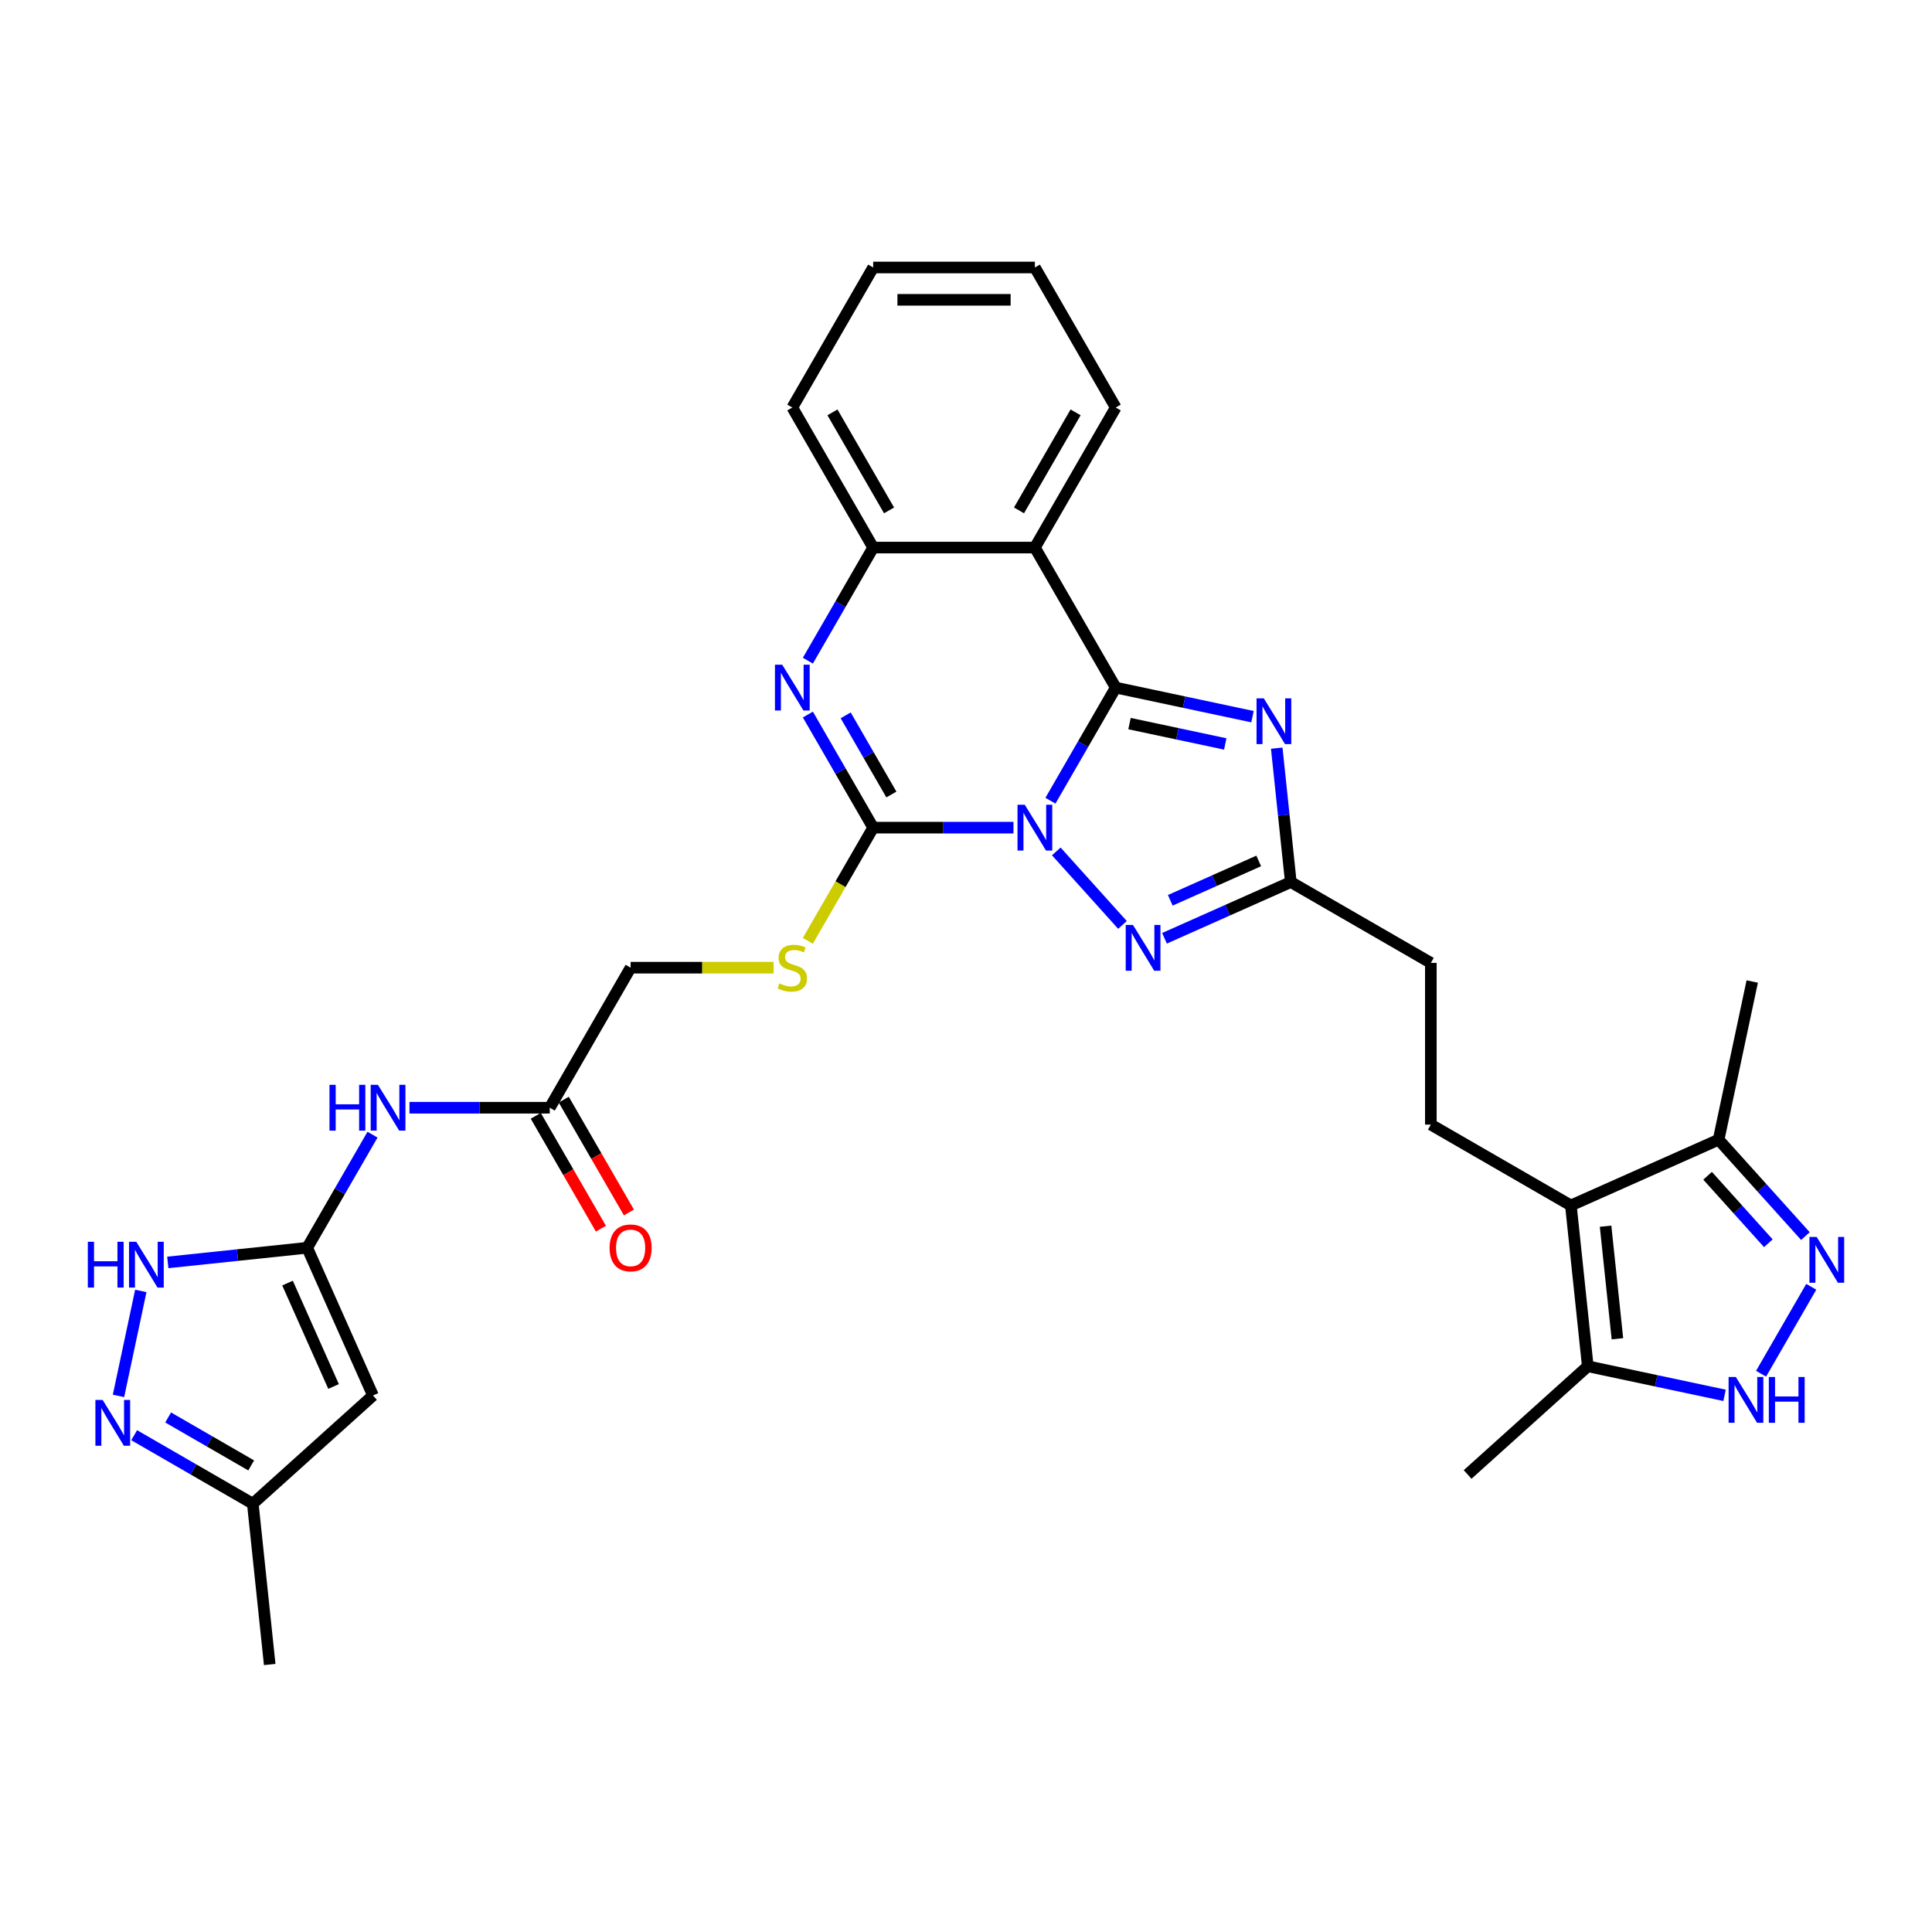 <?xml version='1.0' encoding='iso-8859-1'?>
<svg version='1.1' baseProfile='full'
              xmlns='http://www.w3.org/2000/svg'
                      xmlns:rdkit='http://www.rdkit.org/xml'
                      xmlns:xlink='http://www.w3.org/1999/xlink'
                  xml:space='preserve'
width='1000px' height='1000px' viewBox='0 0 1000 1000'>
<!-- END OF HEADER -->
<rect style='opacity:1.0;fill:#FFFFFF;stroke:none' width='1000' height='1000' x='0' y='0'> </rect>
<path class='bond-0' d='M 543.703,414.445 L 560.602,385.174' style='fill:none;fill-rule:evenodd;stroke:#0000FF;stroke-width:6px;stroke-linecap:butt;stroke-linejoin:miter;stroke-opacity:1' />
<path class='bond-0' d='M 560.602,385.174 L 577.501,355.904' style='fill:none;fill-rule:evenodd;stroke:#000000;stroke-width:6px;stroke-linecap:butt;stroke-linejoin:miter;stroke-opacity:1' />
<path class='bond-1' d='M 524.57,428.389 L 488.262,428.389' style='fill:none;fill-rule:evenodd;stroke:#0000FF;stroke-width:6px;stroke-linecap:butt;stroke-linejoin:miter;stroke-opacity:1' />
<path class='bond-1' d='M 488.262,428.389 L 451.954,428.389' style='fill:none;fill-rule:evenodd;stroke:#000000;stroke-width:6px;stroke-linecap:butt;stroke-linejoin:miter;stroke-opacity:1' />
<path class='bond-3' d='M 546.734,440.696 L 580.99,478.741' style='fill:none;fill-rule:evenodd;stroke:#0000FF;stroke-width:6px;stroke-linecap:butt;stroke-linejoin:miter;stroke-opacity:1' />
<path class='bond-2' d='M 577.501,355.904 L 612.895,363.427' style='fill:none;fill-rule:evenodd;stroke:#000000;stroke-width:6px;stroke-linecap:butt;stroke-linejoin:miter;stroke-opacity:1' />
<path class='bond-2' d='M 612.895,363.427 L 648.289,370.95' style='fill:none;fill-rule:evenodd;stroke:#0000FF;stroke-width:6px;stroke-linecap:butt;stroke-linejoin:miter;stroke-opacity:1' />
<path class='bond-2' d='M 584.639,374.535 L 609.415,379.801' style='fill:none;fill-rule:evenodd;stroke:#000000;stroke-width:6px;stroke-linecap:butt;stroke-linejoin:miter;stroke-opacity:1' />
<path class='bond-2' d='M 609.415,379.801 L 634.19,385.067' style='fill:none;fill-rule:evenodd;stroke:#0000FF;stroke-width:6px;stroke-linecap:butt;stroke-linejoin:miter;stroke-opacity:1' />
<path class='bond-5' d='M 577.501,355.904 L 535.652,283.419' style='fill:none;fill-rule:evenodd;stroke:#000000;stroke-width:6px;stroke-linecap:butt;stroke-linejoin:miter;stroke-opacity:1' />
<path class='bond-4' d='M 451.954,428.389 L 435.055,399.119' style='fill:none;fill-rule:evenodd;stroke:#000000;stroke-width:6px;stroke-linecap:butt;stroke-linejoin:miter;stroke-opacity:1' />
<path class='bond-4' d='M 435.055,399.119 L 418.155,369.848' style='fill:none;fill-rule:evenodd;stroke:#0000FF;stroke-width:6px;stroke-linecap:butt;stroke-linejoin:miter;stroke-opacity:1' />
<path class='bond-4' d='M 461.381,411.238 L 449.552,390.749' style='fill:none;fill-rule:evenodd;stroke:#000000;stroke-width:6px;stroke-linecap:butt;stroke-linejoin:miter;stroke-opacity:1' />
<path class='bond-4' d='M 449.552,390.749 L 437.722,370.259' style='fill:none;fill-rule:evenodd;stroke:#0000FF;stroke-width:6px;stroke-linecap:butt;stroke-linejoin:miter;stroke-opacity:1' />
<path class='bond-18' d='M 451.954,428.389 L 435.045,457.676' style='fill:none;fill-rule:evenodd;stroke:#000000;stroke-width:6px;stroke-linecap:butt;stroke-linejoin:miter;stroke-opacity:1' />
<path class='bond-18' d='M 435.045,457.676 L 418.136,486.963' style='fill:none;fill-rule:evenodd;stroke:#CCCC00;stroke-width:6px;stroke-linecap:butt;stroke-linejoin:miter;stroke-opacity:1' />
<path class='bond-32' d='M 660.836,387.25 L 664.478,421.898' style='fill:none;fill-rule:evenodd;stroke:#0000FF;stroke-width:6px;stroke-linecap:butt;stroke-linejoin:miter;stroke-opacity:1' />
<path class='bond-32' d='M 664.478,421.898 L 668.119,456.546' style='fill:none;fill-rule:evenodd;stroke:#000000;stroke-width:6px;stroke-linecap:butt;stroke-linejoin:miter;stroke-opacity:1' />
<path class='bond-9' d='M 602.739,485.655 L 635.429,471.1' style='fill:none;fill-rule:evenodd;stroke:#0000FF;stroke-width:6px;stroke-linecap:butt;stroke-linejoin:miter;stroke-opacity:1' />
<path class='bond-9' d='M 635.429,471.1 L 668.119,456.546' style='fill:none;fill-rule:evenodd;stroke:#000000;stroke-width:6px;stroke-linecap:butt;stroke-linejoin:miter;stroke-opacity:1' />
<path class='bond-9' d='M 605.737,465.996 L 628.62,455.808' style='fill:none;fill-rule:evenodd;stroke:#0000FF;stroke-width:6px;stroke-linecap:butt;stroke-linejoin:miter;stroke-opacity:1' />
<path class='bond-9' d='M 628.62,455.808 L 651.504,445.62' style='fill:none;fill-rule:evenodd;stroke:#000000;stroke-width:6px;stroke-linecap:butt;stroke-linejoin:miter;stroke-opacity:1' />
<path class='bond-11' d='M 418.155,341.96 L 435.055,312.69' style='fill:none;fill-rule:evenodd;stroke:#0000FF;stroke-width:6px;stroke-linecap:butt;stroke-linejoin:miter;stroke-opacity:1' />
<path class='bond-11' d='M 435.055,312.69 L 451.954,283.419' style='fill:none;fill-rule:evenodd;stroke:#000000;stroke-width:6px;stroke-linecap:butt;stroke-linejoin:miter;stroke-opacity:1' />
<path class='bond-25' d='M 535.652,283.419 L 577.501,210.934' style='fill:none;fill-rule:evenodd;stroke:#000000;stroke-width:6px;stroke-linecap:butt;stroke-linejoin:miter;stroke-opacity:1' />
<path class='bond-25' d='M 527.432,264.177 L 556.727,213.437' style='fill:none;fill-rule:evenodd;stroke:#000000;stroke-width:6px;stroke-linecap:butt;stroke-linejoin:miter;stroke-opacity:1' />
<path class='bond-33' d='M 535.652,283.419 L 451.954,283.419' style='fill:none;fill-rule:evenodd;stroke:#000000;stroke-width:6px;stroke-linecap:butt;stroke-linejoin:miter;stroke-opacity:1' />
<path class='bond-6' d='M 813.089,623.942 L 740.604,582.093' style='fill:none;fill-rule:evenodd;stroke:#000000;stroke-width:6px;stroke-linecap:butt;stroke-linejoin:miter;stroke-opacity:1' />
<path class='bond-15' d='M 813.089,623.942 L 821.838,707.182' style='fill:none;fill-rule:evenodd;stroke:#000000;stroke-width:6px;stroke-linecap:butt;stroke-linejoin:miter;stroke-opacity:1' />
<path class='bond-15' d='M 831.049,634.678 L 837.173,692.946' style='fill:none;fill-rule:evenodd;stroke:#000000;stroke-width:6px;stroke-linecap:butt;stroke-linejoin:miter;stroke-opacity:1' />
<path class='bond-16' d='M 813.089,623.942 L 889.551,589.899' style='fill:none;fill-rule:evenodd;stroke:#000000;stroke-width:6px;stroke-linecap:butt;stroke-linejoin:miter;stroke-opacity:1' />
<path class='bond-7' d='M 159.01,645.843 L 175.909,616.573' style='fill:none;fill-rule:evenodd;stroke:#000000;stroke-width:6px;stroke-linecap:butt;stroke-linejoin:miter;stroke-opacity:1' />
<path class='bond-7' d='M 175.909,616.573 L 192.808,587.303' style='fill:none;fill-rule:evenodd;stroke:#0000FF;stroke-width:6px;stroke-linecap:butt;stroke-linejoin:miter;stroke-opacity:1' />
<path class='bond-12' d='M 159.01,645.843 L 193.053,722.306' style='fill:none;fill-rule:evenodd;stroke:#000000;stroke-width:6px;stroke-linecap:butt;stroke-linejoin:miter;stroke-opacity:1' />
<path class='bond-12' d='M 148.824,664.121 L 172.654,717.645' style='fill:none;fill-rule:evenodd;stroke:#000000;stroke-width:6px;stroke-linecap:butt;stroke-linejoin:miter;stroke-opacity:1' />
<path class='bond-14' d='M 159.01,645.843 L 122.931,649.635' style='fill:none;fill-rule:evenodd;stroke:#000000;stroke-width:6px;stroke-linecap:butt;stroke-linejoin:miter;stroke-opacity:1' />
<path class='bond-14' d='M 122.931,649.635 L 86.852,653.428' style='fill:none;fill-rule:evenodd;stroke:#0000FF;stroke-width:6px;stroke-linecap:butt;stroke-linejoin:miter;stroke-opacity:1' />
<path class='bond-8' d='M 934.475,639.792 L 912.013,614.845' style='fill:none;fill-rule:evenodd;stroke:#0000FF;stroke-width:6px;stroke-linecap:butt;stroke-linejoin:miter;stroke-opacity:1' />
<path class='bond-8' d='M 912.013,614.845 L 889.551,589.899' style='fill:none;fill-rule:evenodd;stroke:#000000;stroke-width:6px;stroke-linecap:butt;stroke-linejoin:miter;stroke-opacity:1' />
<path class='bond-8' d='M 915.296,643.509 L 899.573,626.046' style='fill:none;fill-rule:evenodd;stroke:#0000FF;stroke-width:6px;stroke-linecap:butt;stroke-linejoin:miter;stroke-opacity:1' />
<path class='bond-8' d='M 899.573,626.046 L 883.85,608.584' style='fill:none;fill-rule:evenodd;stroke:#000000;stroke-width:6px;stroke-linecap:butt;stroke-linejoin:miter;stroke-opacity:1' />
<path class='bond-35' d='M 937.506,666.043 L 911.525,711.042' style='fill:none;fill-rule:evenodd;stroke:#0000FF;stroke-width:6px;stroke-linecap:butt;stroke-linejoin:miter;stroke-opacity:1' />
<path class='bond-22' d='M 668.119,456.546 L 740.604,498.395' style='fill:none;fill-rule:evenodd;stroke:#000000;stroke-width:6px;stroke-linecap:butt;stroke-linejoin:miter;stroke-opacity:1' />
<path class='bond-10' d='M 892.625,722.228 L 857.232,714.705' style='fill:none;fill-rule:evenodd;stroke:#0000FF;stroke-width:6px;stroke-linecap:butt;stroke-linejoin:miter;stroke-opacity:1' />
<path class='bond-10' d='M 857.232,714.705 L 821.838,707.182' style='fill:none;fill-rule:evenodd;stroke:#000000;stroke-width:6px;stroke-linecap:butt;stroke-linejoin:miter;stroke-opacity:1' />
<path class='bond-26' d='M 451.954,283.419 L 410.105,210.934' style='fill:none;fill-rule:evenodd;stroke:#000000;stroke-width:6px;stroke-linecap:butt;stroke-linejoin:miter;stroke-opacity:1' />
<path class='bond-26' d='M 460.173,264.177 L 430.879,213.437' style='fill:none;fill-rule:evenodd;stroke:#000000;stroke-width:6px;stroke-linecap:butt;stroke-linejoin:miter;stroke-opacity:1' />
<path class='bond-20' d='M 193.053,722.306 L 130.853,778.311' style='fill:none;fill-rule:evenodd;stroke:#000000;stroke-width:6px;stroke-linecap:butt;stroke-linejoin:miter;stroke-opacity:1' />
<path class='bond-13' d='M 61.332,722.517 L 72.882,668.18' style='fill:none;fill-rule:evenodd;stroke:#0000FF;stroke-width:6px;stroke-linecap:butt;stroke-linejoin:miter;stroke-opacity:1' />
<path class='bond-36' d='M 69.45,742.86 L 100.151,760.585' style='fill:none;fill-rule:evenodd;stroke:#0000FF;stroke-width:6px;stroke-linecap:butt;stroke-linejoin:miter;stroke-opacity:1' />
<path class='bond-36' d='M 100.151,760.585 L 130.853,778.311' style='fill:none;fill-rule:evenodd;stroke:#000000;stroke-width:6px;stroke-linecap:butt;stroke-linejoin:miter;stroke-opacity:1' />
<path class='bond-36' d='M 87.03,733.68 L 108.521,746.088' style='fill:none;fill-rule:evenodd;stroke:#0000FF;stroke-width:6px;stroke-linecap:butt;stroke-linejoin:miter;stroke-opacity:1' />
<path class='bond-36' d='M 108.521,746.088 L 130.012,758.496' style='fill:none;fill-rule:evenodd;stroke:#000000;stroke-width:6px;stroke-linecap:butt;stroke-linejoin:miter;stroke-opacity:1' />
<path class='bond-27' d='M 821.838,707.182 L 759.638,763.187' style='fill:none;fill-rule:evenodd;stroke:#000000;stroke-width:6px;stroke-linecap:butt;stroke-linejoin:miter;stroke-opacity:1' />
<path class='bond-28' d='M 889.551,589.899 L 906.953,508.03' style='fill:none;fill-rule:evenodd;stroke:#000000;stroke-width:6px;stroke-linecap:butt;stroke-linejoin:miter;stroke-opacity:1' />
<path class='bond-17' d='M 211.941,573.359 L 248.249,573.359' style='fill:none;fill-rule:evenodd;stroke:#0000FF;stroke-width:6px;stroke-linecap:butt;stroke-linejoin:miter;stroke-opacity:1' />
<path class='bond-17' d='M 248.249,573.359 L 284.557,573.359' style='fill:none;fill-rule:evenodd;stroke:#000000;stroke-width:6px;stroke-linecap:butt;stroke-linejoin:miter;stroke-opacity:1' />
<path class='bond-24' d='M 400.412,500.874 L 363.409,500.874' style='fill:none;fill-rule:evenodd;stroke:#CCCC00;stroke-width:6px;stroke-linecap:butt;stroke-linejoin:miter;stroke-opacity:1' />
<path class='bond-24' d='M 363.409,500.874 L 326.406,500.874' style='fill:none;fill-rule:evenodd;stroke:#000000;stroke-width:6px;stroke-linecap:butt;stroke-linejoin:miter;stroke-opacity:1' />
<path class='bond-19' d='M 740.604,582.093 L 740.604,498.395' style='fill:none;fill-rule:evenodd;stroke:#000000;stroke-width:6px;stroke-linecap:butt;stroke-linejoin:miter;stroke-opacity:1' />
<path class='bond-29' d='M 130.853,778.311 L 139.602,861.55' style='fill:none;fill-rule:evenodd;stroke:#000000;stroke-width:6px;stroke-linecap:butt;stroke-linejoin:miter;stroke-opacity:1' />
<path class='bond-21' d='M 284.557,573.359 L 326.406,500.874' style='fill:none;fill-rule:evenodd;stroke:#000000;stroke-width:6px;stroke-linecap:butt;stroke-linejoin:miter;stroke-opacity:1' />
<path class='bond-23' d='M 277.309,577.543 L 294.169,606.747' style='fill:none;fill-rule:evenodd;stroke:#000000;stroke-width:6px;stroke-linecap:butt;stroke-linejoin:miter;stroke-opacity:1' />
<path class='bond-23' d='M 294.169,606.747 L 311.03,635.95' style='fill:none;fill-rule:evenodd;stroke:#FF0000;stroke-width:6px;stroke-linecap:butt;stroke-linejoin:miter;stroke-opacity:1' />
<path class='bond-23' d='M 291.806,569.174 L 308.666,598.377' style='fill:none;fill-rule:evenodd;stroke:#000000;stroke-width:6px;stroke-linecap:butt;stroke-linejoin:miter;stroke-opacity:1' />
<path class='bond-23' d='M 308.666,598.377 L 325.527,627.58' style='fill:none;fill-rule:evenodd;stroke:#FF0000;stroke-width:6px;stroke-linecap:butt;stroke-linejoin:miter;stroke-opacity:1' />
<path class='bond-30' d='M 577.501,210.934 L 535.652,138.45' style='fill:none;fill-rule:evenodd;stroke:#000000;stroke-width:6px;stroke-linecap:butt;stroke-linejoin:miter;stroke-opacity:1' />
<path class='bond-31' d='M 410.105,210.934 L 451.954,138.45' style='fill:none;fill-rule:evenodd;stroke:#000000;stroke-width:6px;stroke-linecap:butt;stroke-linejoin:miter;stroke-opacity:1' />
<path class='bond-34' d='M 535.652,138.45 L 451.954,138.45' style='fill:none;fill-rule:evenodd;stroke:#000000;stroke-width:6px;stroke-linecap:butt;stroke-linejoin:miter;stroke-opacity:1' />
<path class='bond-34' d='M 523.097,155.189 L 464.509,155.189' style='fill:none;fill-rule:evenodd;stroke:#000000;stroke-width:6px;stroke-linecap:butt;stroke-linejoin:miter;stroke-opacity:1' />
<path  class='atom-0' d='M 530.413 416.537
L 538.18 429.092
Q 538.95 430.331, 540.189 432.574
Q 541.427 434.817, 541.494 434.951
L 541.494 416.537
L 544.641 416.537
L 544.641 440.241
L 541.394 440.241
L 533.057 426.514
Q 532.087 424.907, 531.049 423.066
Q 530.044 421.224, 529.743 420.655
L 529.743 440.241
L 526.663 440.241
L 526.663 416.537
L 530.413 416.537
' fill='#0000FF'/>
<path  class='atom-3' d='M 654.131 361.454
L 661.898 374.009
Q 662.668 375.248, 663.907 377.491
Q 665.146 379.734, 665.213 379.868
L 665.213 361.454
L 668.36 361.454
L 668.36 385.158
L 665.112 385.158
L 656.776 371.431
Q 655.805 369.824, 654.767 367.983
Q 653.763 366.141, 653.461 365.572
L 653.461 385.158
L 650.381 385.158
L 650.381 361.454
L 654.131 361.454
' fill='#0000FF'/>
<path  class='atom-4' d='M 586.418 478.737
L 594.185 491.292
Q 594.955 492.531, 596.194 494.774
Q 597.432 497.017, 597.499 497.151
L 597.499 478.737
L 600.646 478.737
L 600.646 502.441
L 597.399 502.441
L 589.063 488.714
Q 588.092 487.107, 587.054 485.266
Q 586.049 483.424, 585.748 482.855
L 585.748 502.441
L 582.668 502.441
L 582.668 478.737
L 586.418 478.737
' fill='#0000FF'/>
<path  class='atom-5' d='M 404.865 344.052
L 412.632 356.607
Q 413.402 357.846, 414.641 360.089
Q 415.88 362.332, 415.947 362.466
L 415.947 344.052
L 419.094 344.052
L 419.094 367.756
L 415.846 367.756
L 407.51 354.029
Q 406.539 352.422, 405.501 350.581
Q 404.497 348.739, 404.196 348.17
L 404.196 367.756
L 401.115 367.756
L 401.115 344.052
L 404.865 344.052
' fill='#0000FF'/>
<path  class='atom-9' d='M 940.317 640.247
L 948.084 652.802
Q 948.854 654.041, 950.093 656.284
Q 951.331 658.527, 951.398 658.661
L 951.398 640.247
L 954.545 640.247
L 954.545 663.951
L 951.298 663.951
L 942.962 650.224
Q 941.991 648.617, 940.953 646.776
Q 939.948 644.934, 939.647 644.365
L 939.647 663.951
L 936.567 663.951
L 936.567 640.247
L 940.317 640.247
' fill='#0000FF'/>
<path  class='atom-11' d='M 898.468 712.732
L 906.235 725.287
Q 907.005 726.526, 908.244 728.769
Q 909.482 731.012, 909.549 731.146
L 909.549 712.732
L 912.696 712.732
L 912.696 736.436
L 909.449 736.436
L 901.112 722.709
Q 900.142 721.102, 899.104 719.261
Q 898.099 717.419, 897.798 716.85
L 897.798 736.436
L 894.718 736.436
L 894.718 712.732
L 898.468 712.732
' fill='#0000FF'/>
<path  class='atom-11' d='M 915.542 712.732
L 918.756 712.732
L 918.756 722.809
L 930.876 722.809
L 930.876 712.732
L 934.09 712.732
L 934.09 736.436
L 930.876 736.436
L 930.876 725.488
L 918.756 725.488
L 918.756 736.436
L 915.542 736.436
L 915.542 712.732
' fill='#0000FF'/>
<path  class='atom-14' d='M 53.129 724.61
L 60.896 737.165
Q 61.666 738.403, 62.905 740.646
Q 64.143 742.89, 64.21 743.023
L 64.21 724.61
L 67.357 724.61
L 67.357 748.313
L 64.11 748.313
L 55.774 734.587
Q 54.803 732.98, 53.765 731.138
Q 52.76 729.297, 52.459 728.728
L 52.459 748.313
L 49.379 748.313
L 49.379 724.61
L 53.129 724.61
' fill='#0000FF'/>
<path  class='atom-15' d='M 45.455 642.741
L 48.669 642.741
L 48.669 652.818
L 60.788 652.818
L 60.788 642.741
L 64.002 642.741
L 64.002 666.444
L 60.788 666.444
L 60.788 655.496
L 48.669 655.496
L 48.669 666.444
L 45.455 666.444
L 45.455 642.741
' fill='#0000FF'/>
<path  class='atom-15' d='M 70.531 642.741
L 78.298 655.295
Q 79.068 656.534, 80.306 658.777
Q 81.545 661.02, 81.612 661.154
L 81.612 642.741
L 84.759 642.741
L 84.759 666.444
L 81.512 666.444
L 73.175 652.717
Q 72.204 651.11, 71.167 649.269
Q 70.162 647.428, 69.861 646.859
L 69.861 666.444
L 66.781 666.444
L 66.781 642.741
L 70.531 642.741
' fill='#0000FF'/>
<path  class='atom-18' d='M 170.543 561.507
L 173.757 561.507
L 173.757 571.584
L 185.877 571.584
L 185.877 561.507
L 189.091 561.507
L 189.091 585.21
L 185.877 585.21
L 185.877 574.263
L 173.757 574.263
L 173.757 585.21
L 170.543 585.21
L 170.543 561.507
' fill='#0000FF'/>
<path  class='atom-18' d='M 195.619 561.507
L 203.387 574.062
Q 204.157 575.3, 205.395 577.543
Q 206.634 579.787, 206.701 579.921
L 206.701 561.507
L 209.848 561.507
L 209.848 585.21
L 206.601 585.21
L 198.264 571.484
Q 197.293 569.877, 196.256 568.035
Q 195.251 566.194, 194.95 565.625
L 194.95 585.21
L 191.87 585.21
L 191.87 561.507
L 195.619 561.507
' fill='#0000FF'/>
<path  class='atom-19' d='M 403.409 509.009
Q 403.677 509.11, 404.781 509.578
Q 405.886 510.047, 407.092 510.348
Q 408.33 510.616, 409.536 510.616
Q 411.779 510.616, 413.084 509.545
Q 414.39 508.44, 414.39 506.532
Q 414.39 505.226, 413.72 504.423
Q 413.084 503.619, 412.08 503.184
Q 411.076 502.749, 409.402 502.246
Q 407.292 501.61, 406.02 501.008
Q 404.781 500.405, 403.878 499.133
Q 403.007 497.861, 403.007 495.718
Q 403.007 492.738, 405.016 490.897
Q 407.058 489.056, 411.076 489.056
Q 413.821 489.056, 416.934 490.361
L 416.164 492.939
Q 413.319 491.767, 411.176 491.767
Q 408.866 491.767, 407.594 492.738
Q 406.321 493.676, 406.355 495.316
Q 406.355 496.588, 406.991 497.358
Q 407.661 498.128, 408.598 498.564
Q 409.569 498.999, 411.176 499.501
Q 413.319 500.171, 414.591 500.84
Q 415.863 501.51, 416.767 502.882
Q 417.704 504.222, 417.704 506.532
Q 417.704 509.813, 415.495 511.587
Q 413.319 513.328, 409.669 513.328
Q 407.56 513.328, 405.953 512.859
Q 404.38 512.424, 402.505 511.654
L 403.409 509.009
' fill='#CCCC00'/>
<path  class='atom-24' d='M 315.526 645.91
Q 315.526 640.219, 318.338 637.038
Q 321.15 633.858, 326.406 633.858
Q 331.663 633.858, 334.475 637.038
Q 337.287 640.219, 337.287 645.91
Q 337.287 651.669, 334.441 654.95
Q 331.596 658.197, 326.406 658.197
Q 321.184 658.197, 318.338 654.95
Q 315.526 651.702, 315.526 645.91
M 326.406 655.519
Q 330.022 655.519, 331.964 653.108
Q 333.939 650.664, 333.939 645.91
Q 333.939 641.257, 331.964 638.913
Q 330.022 636.536, 326.406 636.536
Q 322.791 636.536, 320.815 638.88
Q 318.874 641.223, 318.874 645.91
Q 318.874 650.698, 320.815 653.108
Q 322.791 655.519, 326.406 655.519
' fill='#FF0000'/>
</svg>
